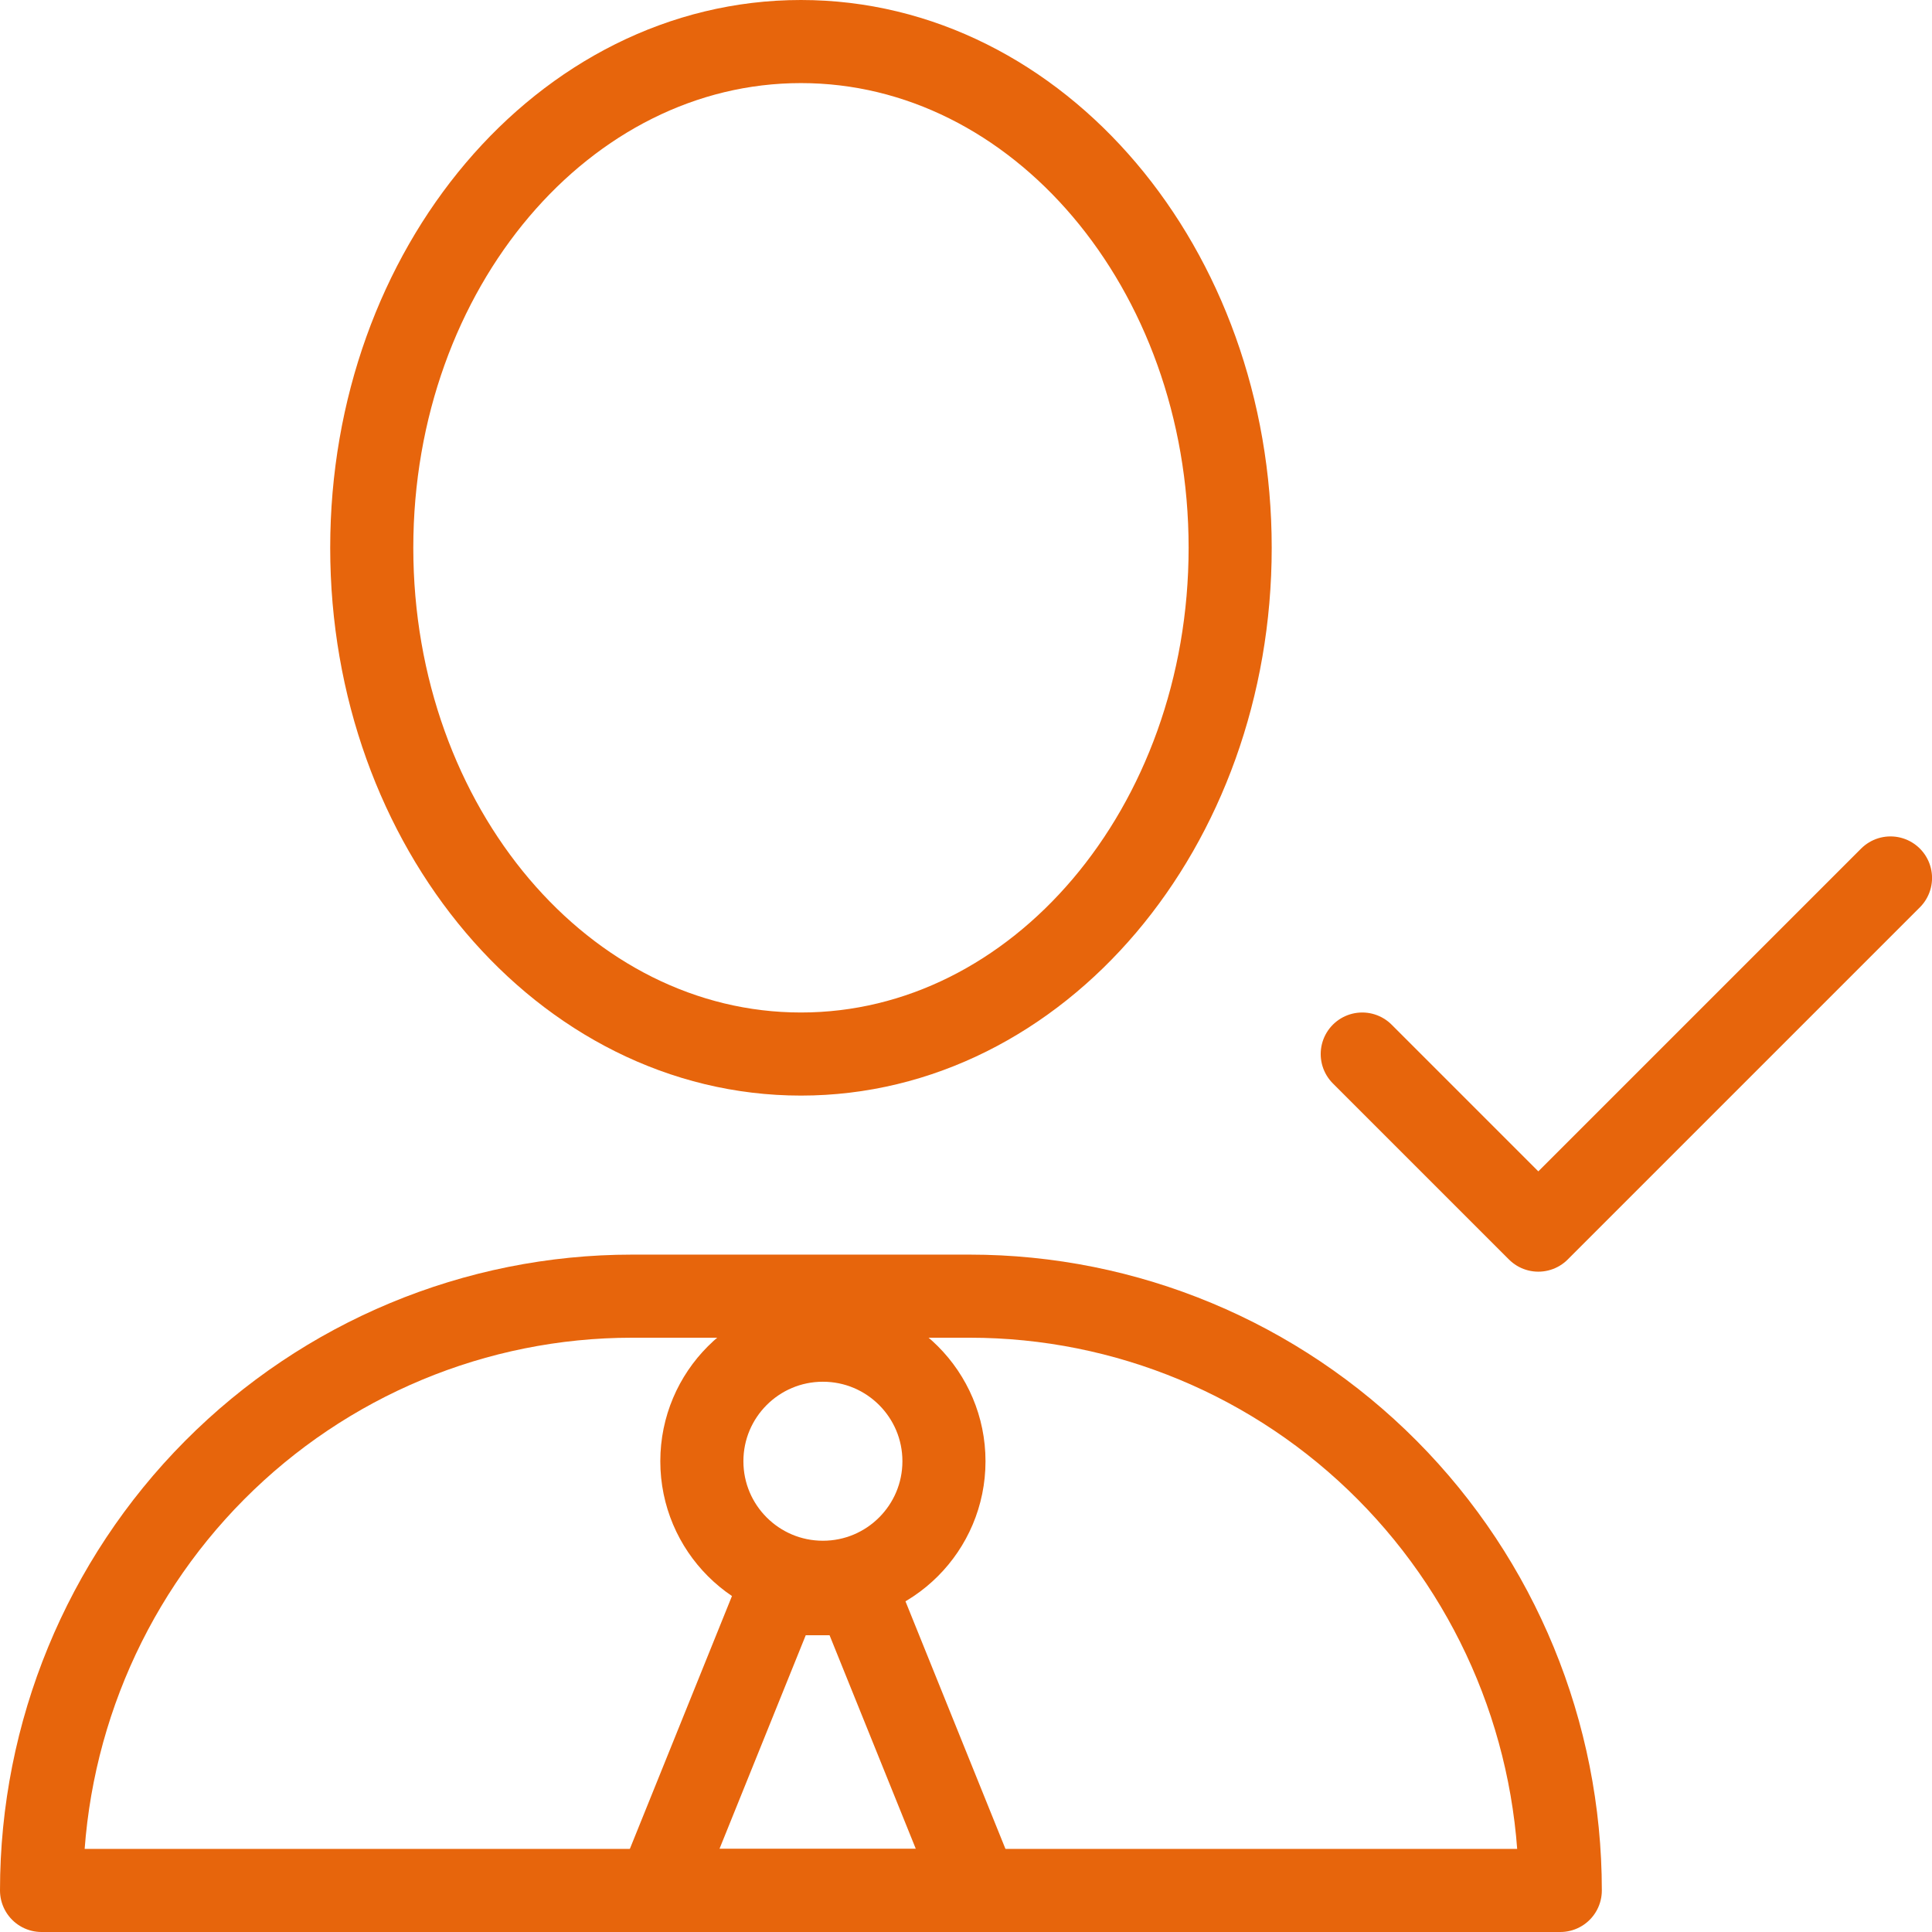 <svg width="93" height="93" viewBox="0 0 93 93" fill="none" xmlns="http://www.w3.org/2000/svg">
<path d="M38.555 50.738C49.966 50.738 59.216 39.828 59.216 26.369C59.216 12.91 49.966 2 38.555 2C27.145 2 17.895 12.91 17.895 26.369C17.895 39.828 27.145 50.738 38.555 50.738Z" stroke="#E7650C" stroke-width="4" stroke-linecap="round" stroke-linejoin="round"/>
<path d="M75.107 91H2C2 83.413 4.996 76.136 10.327 70.771C15.659 65.406 22.89 62.393 30.43 62.393H46.676C54.217 62.393 61.448 65.406 66.78 70.771C72.111 76.136 75.107 83.413 75.107 91Z" stroke="#E7650C" stroke-width="4" stroke-linecap="round" stroke-linejoin="round"/>
<path d="M91.002 42.262L74.05 59.214L65.574 50.738" stroke="#E7650C" stroke-width="4" stroke-linecap="round" stroke-linejoin="round"/>
<circle cx="39.612" cy="70.339" r="5.827" stroke="#E7650C" stroke-width="4"/>
<path d="M31.668 91L37.436 76.716H41.282L47.05 91H31.668Z" stroke="#E7650C" stroke-width="4"/>
</svg>
